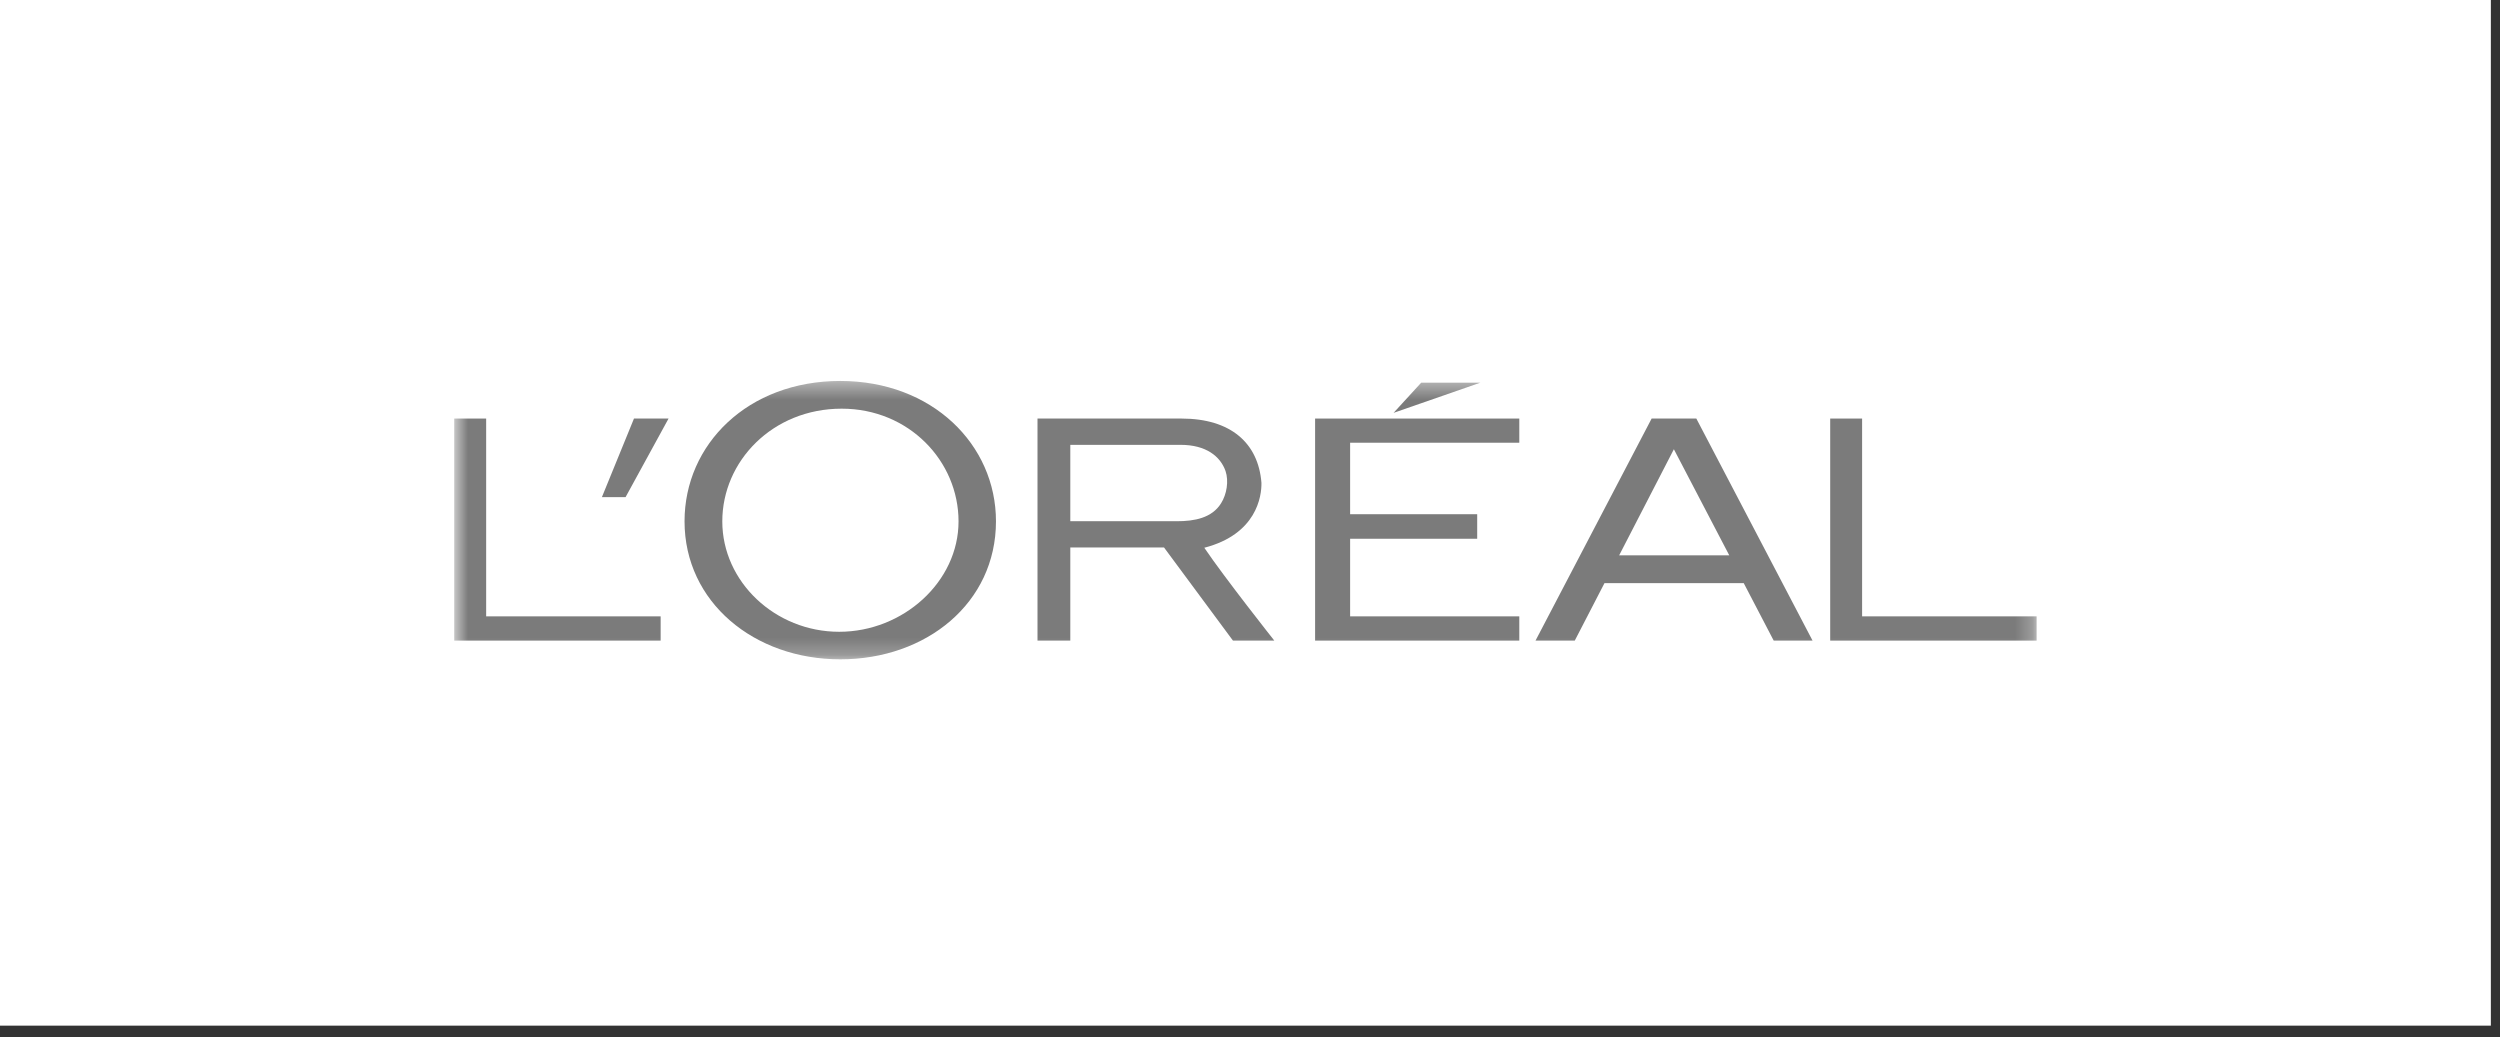 <svg width="147" height="61" viewBox="0 0 147 61" fill="none" xmlns="http://www.w3.org/2000/svg">
<rect x="0" y="0" width="147" height="61" fill="#333333" stroke="none"/>
<rect width="146.462" height="60.308" fill="white"/>
<mask id="mask0_171_5476" style="mask-type:luminance" maskUnits="userSpaceOnUse" x="26" y="22" width="94" height="17">
<path d="M119.754 22.4H26.708V38.769H119.754V22.4Z" fill="white"/>
</mask>
<g mask="url(#mask0_171_5476)">
<path d="M77.328 37.668H89.335V36.242H79.387V31.679H86.859V30.236H79.387V26.032H89.335V24.611H77.328V37.668Z" fill="#7B7B7B"/>
<path d="M83.568 22.5L81.942 24.276L87.046 22.5H83.568Z" fill="#7B7B7B"/>
<path d="M109.492 36.242V24.611H107.616V37.668H119.754V36.242H109.492Z" fill="#7B7B7B"/>
<path d="M97.116 24.611L90.288 37.668H92.596L94.343 34.289H102.532L104.294 37.668H106.578L99.744 24.611H97.116ZM95.207 32.652L98.424 26.415L101.68 32.652H95.207Z" fill="#7B7B7B"/>
<path d="M70.813 32.208C73.889 31.41 74.188 29.184 74.173 28.389C73.989 26.056 72.373 24.611 69.468 24.611H61.005V37.668H62.934V32.191H68.444L72.498 37.668H74.93C74.93 37.668 72.012 33.982 70.813 32.208ZM69.205 30.648H62.934V26.157H69.423C70.918 26.157 71.758 26.835 72.061 27.696C72.261 28.287 72.133 29.062 71.801 29.59C71.259 30.462 70.229 30.648 69.205 30.648Z" fill="#7B7B7B"/>
<path d="M49.41 22.4C43.963 22.4 40.251 26.134 40.251 30.653C40.251 35.411 44.352 38.769 49.41 38.769C54.464 38.769 58.563 35.459 58.563 30.653C58.563 26.134 54.805 22.4 49.41 22.4ZM49.344 37.149C45.576 37.149 42.471 34.204 42.471 30.658C42.471 27.116 45.43 24.03 49.49 24.03C53.45 24.03 56.362 27.116 56.362 30.658C56.362 34.204 53.111 37.149 49.344 37.149Z" fill="#7B7B7B"/>
<path d="M35.392 29.23H36.784L39.311 24.611H37.278L35.392 29.23Z" fill="#7B7B7B"/>
<path d="M28.586 36.242V24.611H26.708V37.668H38.846V36.242H28.586Z" fill="#7B7B7B"/>
</g>
</svg>
